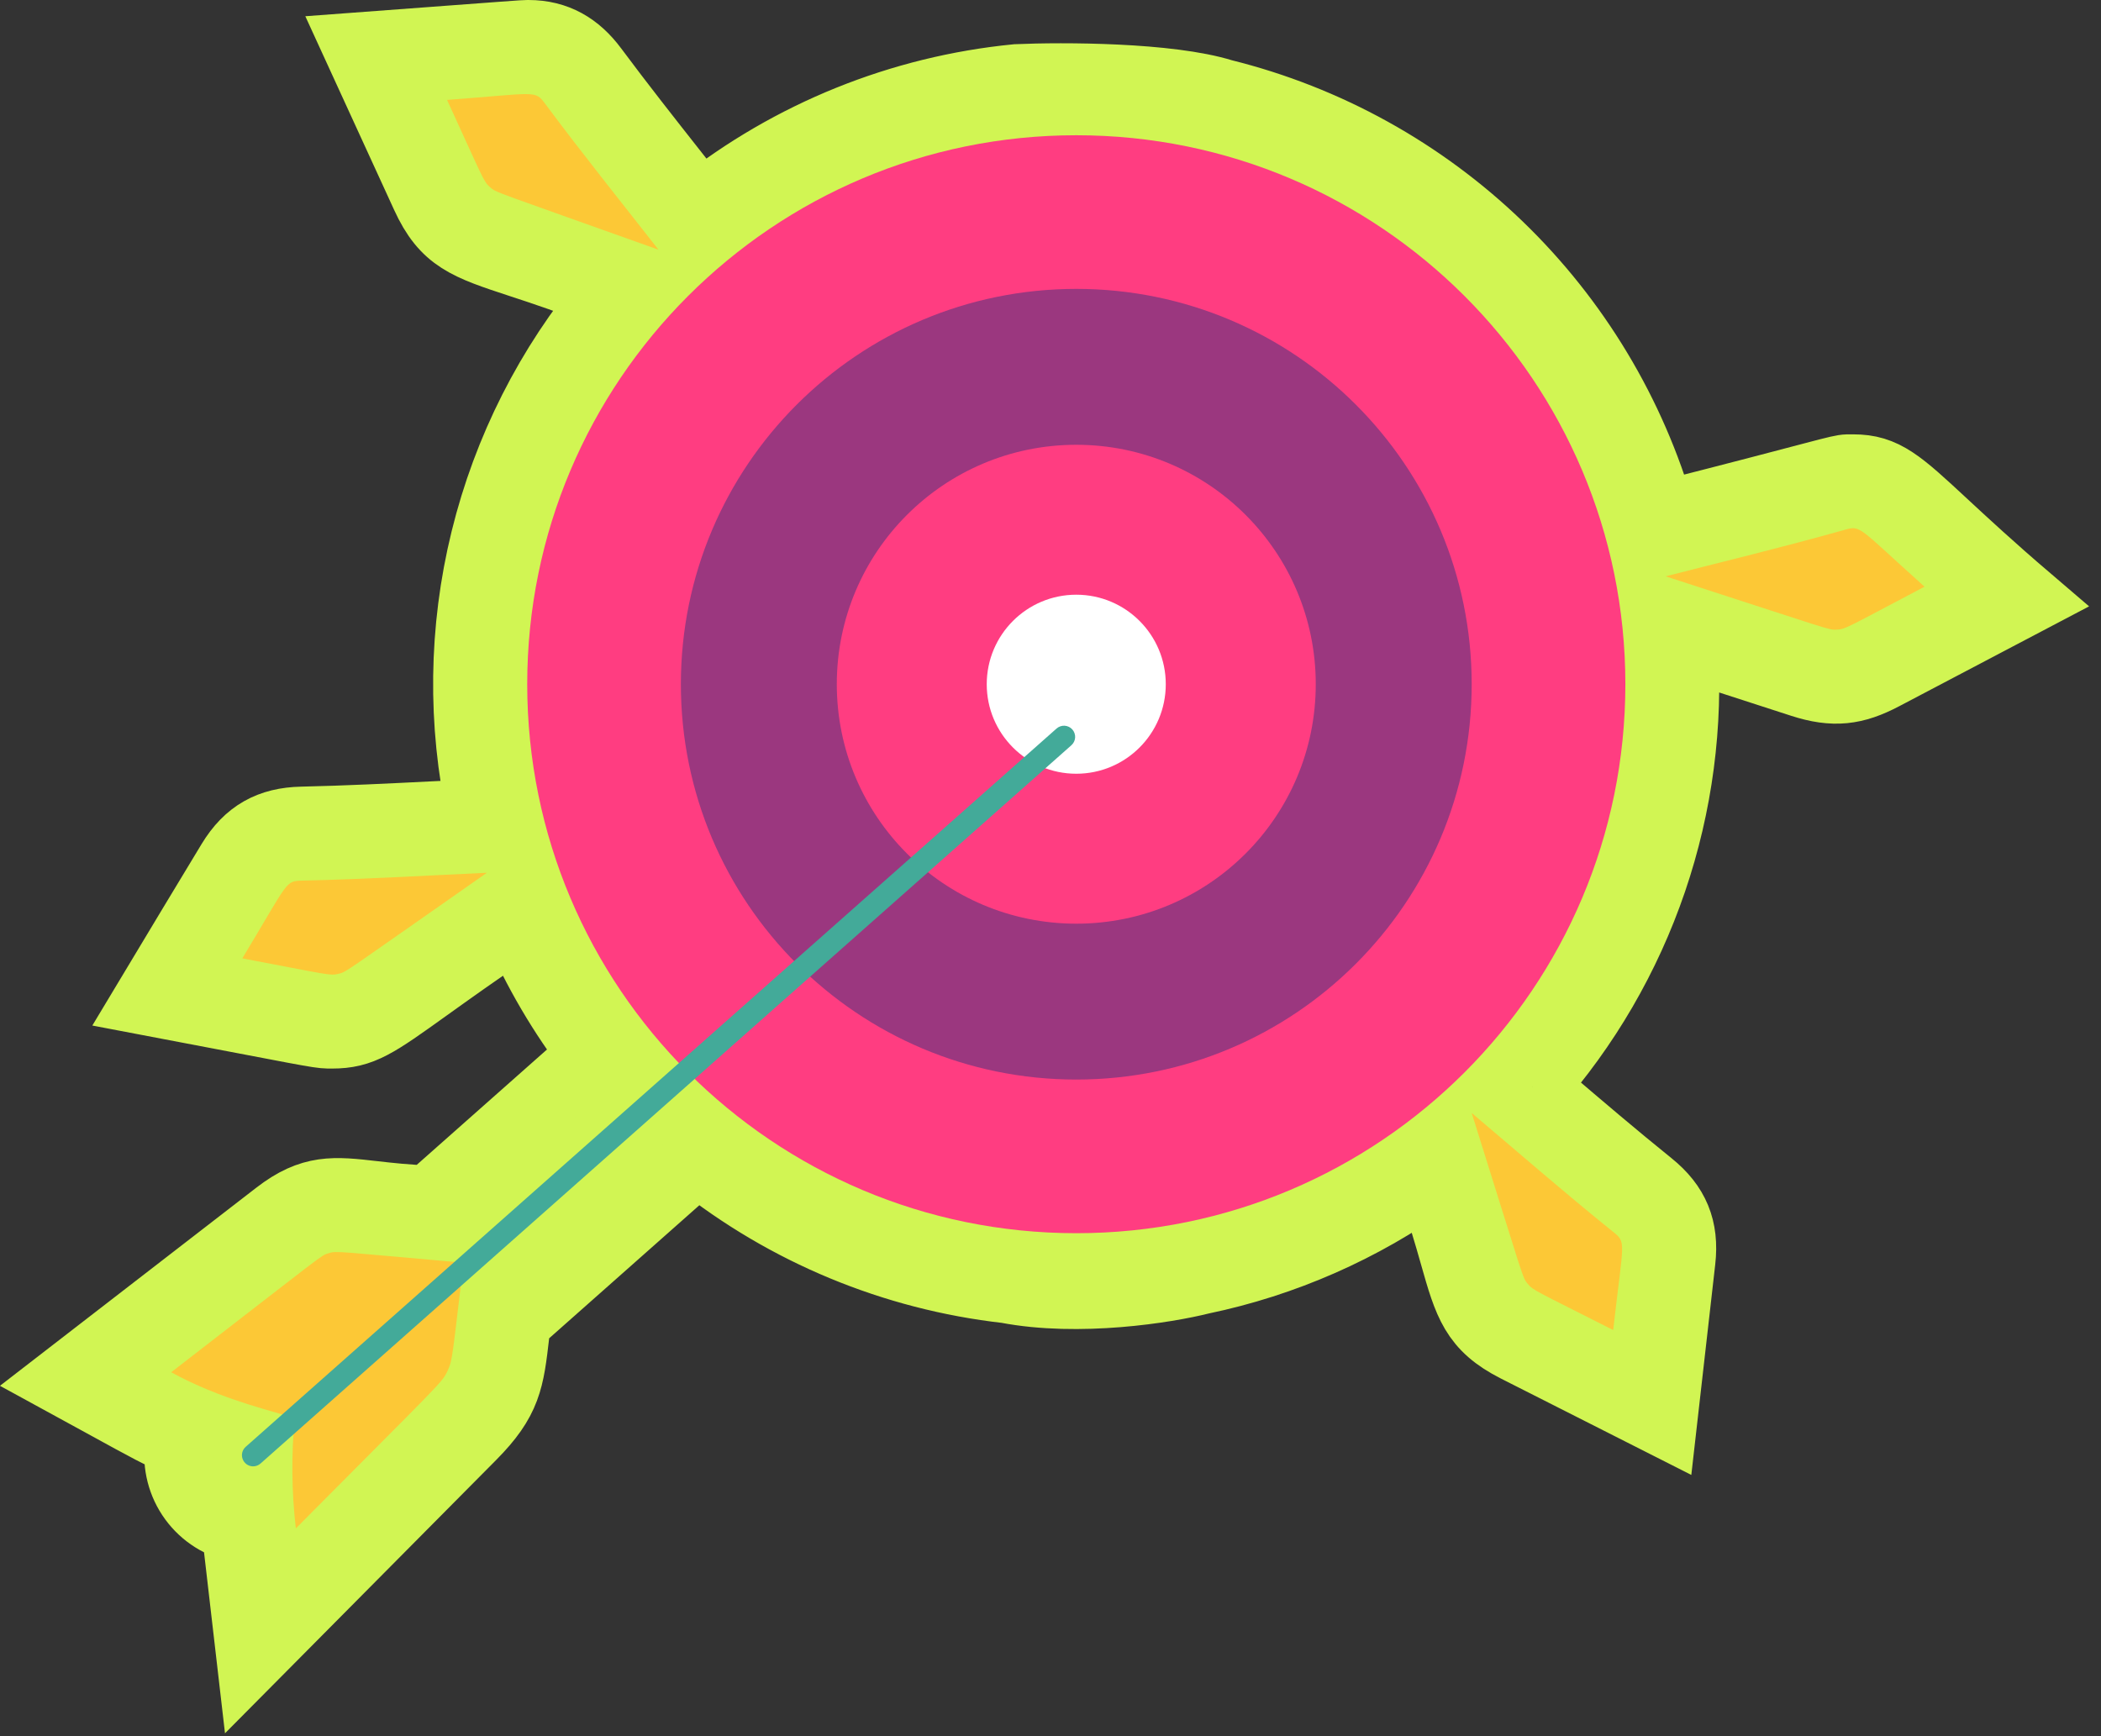 <?xml version="1.0" encoding="UTF-8"?> <svg xmlns="http://www.w3.org/2000/svg" width="98" height="81" viewBox="0 0 98 81" fill="none"><rect x="0" y="0" width="98" height="81" fill="#333333" stroke="none"/><path d="M47.42 3.68C42.028 4.209 36.903 6.279 32.655 9.641C32.261 9.138 31.866 8.637 31.473 8.138C30.194 6.515 28.922 4.901 27.671 3.22C26.908 2.196 25.948 1.62 24.651 1.62C24.63 1.62 24.613 1.62 24.596 1.62C24.41 1.62 24.222 1.639 16.685 2.2L19.859 9.123C20.771 11.119 21.778 11.45 24.279 12.272C25.349 12.623 26.691 13.064 28.416 13.764C25.645 17.076 23.669 20.978 22.639 25.172C21.609 29.366 21.553 33.74 22.475 37.96C21.727 37.994 20.972 38.032 20.21 38.069C18.218 38.169 16.18 38.271 14.08 38.318C12.617 38.349 11.58 38.904 10.787 40.218C9.724 41.977 9.373 42.558 9.023 43.139C8.634 43.784 8.247 44.43 6.892 46.685C14.329 48.098 14.815 48.219 15.303 48.229C15.361 48.23 15.419 48.23 15.489 48.23C16.863 48.23 17.512 47.765 19.9 46.053C20.923 45.32 22.265 44.358 24.119 43.106C25.05 45.277 26.25 47.323 27.691 49.196L20.019 55.992C18.972 55.956 18.131 55.861 17.415 55.779C15.571 55.569 14.549 55.453 12.953 56.684L2.95 64.416C3.686 64.818 4.295 65.152 4.807 65.433C7.005 66.64 7.426 66.871 8.401 67.288C8.248 68.157 8.433 69.052 8.919 69.789C9.405 70.526 10.154 71.049 11.014 71.251L11.021 71.323C11.041 71.521 11.065 71.718 11.716 77.33L21.988 66.975C23.652 65.297 23.759 64.377 24.008 62.23C24.029 62.041 24.052 61.841 24.078 61.631L32.542 54.132C36.691 57.439 41.688 59.511 46.961 60.11C50.332 60.755 54.405 60.104 56.02 59.697C59.874 58.895 63.516 57.294 66.713 54.997C67.242 56.44 67.57 57.593 67.838 58.537C68.484 60.814 68.785 61.877 70.747 62.869L77.544 66.31L78.396 58.808C78.565 57.32 78.118 56.233 76.95 55.293C75.302 53.964 73.701 52.598 72.089 51.222L72.088 51.221L71.473 50.697C73.954 47.894 75.853 44.626 77.061 41.083C78.269 37.54 78.761 33.792 78.51 30.058L84.037 31.849C85.537 32.335 86.514 32.207 87.833 31.513L94.576 27.966C92.851 26.491 91.614 25.343 90.665 24.463C88.578 22.526 87.884 21.883 86.445 21.883C86.336 21.883 86.26 21.881 86.185 21.883C85.731 21.9 85.284 22.1 77.471 24.09C76.096 19.298 73.484 14.954 69.897 11.493C66.309 8.032 61.874 5.577 57.036 4.375C54.522 3.593 49.578 3.586 47.42 3.68Z" fill="#D1F553"></path><path d="M11.014 71.251C10.154 71.049 9.405 70.526 8.919 69.789C8.433 69.052 8.248 68.157 8.401 67.288C7.426 66.871 7.005 66.64 4.807 65.433C4.295 65.152 3.686 64.818 2.95 64.416L12.953 56.684C14.549 55.453 15.571 55.569 17.415 55.779C18.131 55.861 18.972 55.956 20.019 55.992L27.691 49.196C26.25 47.323 25.05 45.277 24.119 43.106C22.265 44.358 20.923 45.32 19.9 46.053C17.512 47.765 16.863 48.23 15.489 48.23C15.419 48.23 15.361 48.23 15.303 48.229C14.815 48.219 14.329 48.098 6.892 46.685C8.247 44.43 8.634 43.784 9.023 43.139C9.373 42.558 9.724 41.977 10.787 40.218C11.58 38.904 12.617 38.349 14.08 38.318C16.18 38.271 18.218 38.169 20.21 38.069C20.972 38.032 21.727 37.994 22.475 37.96C21.553 33.74 21.609 29.366 22.639 25.172C23.669 20.978 25.645 17.076 28.416 13.764C26.691 13.064 25.349 12.623 24.279 12.272C21.778 11.45 20.771 11.119 19.859 9.123L16.685 2.2C24.222 1.639 24.41 1.62 24.596 1.62C24.613 1.62 24.63 1.62 24.651 1.62C25.948 1.62 26.908 2.196 27.671 3.22C28.922 4.901 30.194 6.515 31.473 8.138C31.866 8.637 32.261 9.138 32.655 9.641C36.903 6.279 42.028 4.209 47.42 3.68C49.578 3.586 54.522 3.593 57.036 4.375M11.014 71.251C11.017 71.28 11.019 71.302 11.021 71.323M11.014 71.251L11.021 71.323M71.473 50.697C73.954 47.894 75.853 44.626 77.061 41.083C78.269 37.54 78.761 33.792 78.51 30.058L84.037 31.849C85.537 32.335 86.514 32.207 87.833 31.513L94.576 27.966C92.851 26.491 91.614 25.343 90.665 24.463C88.578 22.526 87.884 21.883 86.445 21.883C86.336 21.883 86.26 21.881 86.185 21.883C85.731 21.9 85.284 22.1 77.471 24.09C76.096 19.298 73.484 14.954 69.897 11.493C66.309 8.032 61.874 5.577 57.036 4.375M71.473 50.697C71.679 50.872 71.883 51.047 72.088 51.221M71.473 50.697L72.088 51.221M57.036 4.375L57.049 3.698M11.021 71.323C11.041 71.521 11.065 71.718 11.716 77.33L21.988 66.975C23.652 65.297 23.759 64.377 24.008 62.23C24.029 62.041 24.052 61.841 24.078 61.631L32.542 54.132C36.691 57.439 41.688 59.511 46.961 60.11C50.332 60.755 54.405 60.104 56.02 59.697C59.874 58.895 63.516 57.294 66.713 54.997C67.242 56.44 67.57 57.593 67.838 58.537C68.484 60.814 68.785 61.877 70.747 62.869L77.544 66.31L78.396 58.808C78.565 57.32 78.118 56.233 76.95 55.293C75.302 53.964 73.701 52.598 72.089 51.222L72.088 51.221" stroke="#D1F553" stroke-width="3.24"></path><path d="M7.986 64.018C15.276 58.383 14.955 58.58 15.319 58.467C15.713 58.345 15.699 58.389 21.621 58.908C21.099 63.24 21.113 63.434 20.891 63.921C20.616 64.525 20.624 64.424 13.8 71.302C13.602 69.591 13.584 67.864 13.748 66.148C11.839 65.615 9.931 65.082 7.986 64.018V64.018Z" fill="#FCC836"></path><path d="M50.203 57.531C64.348 57.531 75.814 46.064 75.814 31.92C75.814 17.775 64.348 6.309 50.203 6.309C36.058 6.309 24.592 17.775 24.592 31.92C24.592 46.064 36.058 57.531 50.203 57.531Z" fill="#FF3D81"></path><path d="M50.203 50.363C60.389 50.363 68.646 42.106 68.646 31.92C68.646 21.734 60.389 13.477 50.203 13.477C40.017 13.477 31.759 21.734 31.759 31.92C31.759 42.106 40.017 50.363 50.203 50.363Z" fill="#9B377F"></path><path d="M50.203 43.091C56.372 43.091 61.373 38.09 61.373 31.92C61.373 25.751 56.372 20.75 50.203 20.75C44.033 20.75 39.032 25.751 39.032 31.92C39.032 38.09 44.033 43.091 50.203 43.091Z" fill="#FF3D81"></path><path d="M50.202 36.096C52.508 36.096 54.377 34.226 54.377 31.92C54.377 29.614 52.508 27.744 50.202 27.744C47.895 27.744 46.026 29.614 46.026 31.92C46.026 34.226 47.895 36.096 50.202 36.096Z" fill="white"></path><path d="M11.805 68.408C11.7 68.407 11.597 68.375 11.51 68.315C11.423 68.255 11.357 68.17 11.319 68.071C11.282 67.972 11.275 67.865 11.3 67.762C11.325 67.66 11.381 67.567 11.46 67.497L49.283 33.987C49.334 33.941 49.394 33.907 49.459 33.884C49.523 33.862 49.592 33.852 49.66 33.856C49.728 33.861 49.795 33.878 49.857 33.908C49.918 33.938 49.974 33.98 50.019 34.031C50.064 34.082 50.099 34.142 50.121 34.207C50.144 34.271 50.153 34.34 50.149 34.408C50.145 34.477 50.127 34.543 50.097 34.605C50.067 34.666 50.025 34.721 49.974 34.767L12.151 68.277C12.056 68.361 11.933 68.408 11.805 68.408V68.408Z" fill="#43AA99"></path><path d="M68.646 51.922C71.123 59.81 71.003 59.578 71.256 59.888C71.514 60.203 71.581 60.192 75.246 62.048C75.727 57.81 75.881 57.982 75.215 57.445C72.898 55.577 70.654 53.62 68.646 51.922V51.922Z" fill="#FCC836"></path><path d="M77.692 26.886C85.557 29.435 85.298 29.399 85.697 29.372C86.104 29.344 86.134 29.283 89.769 27.37C86.593 24.524 86.823 24.498 85.999 24.73C83.134 25.536 80.239 26.233 77.692 26.886Z" fill="#FCC836"></path><path d="M22.711 40.716C15.934 45.452 16.171 45.342 15.781 45.432C15.385 45.525 15.338 45.475 11.303 44.709C13.508 41.058 13.281 41.101 14.137 41.081C17.112 41.015 20.084 40.835 22.711 40.716V40.716Z" fill="#FCC836"></path><path d="M30.715 11.649C22.929 8.868 23.157 8.996 22.857 8.732C22.552 8.462 22.565 8.395 20.853 4.661C25.106 4.345 24.94 4.184 25.451 4.871C27.228 7.258 29.096 9.577 30.715 11.649Z" fill="#FCC836"></path></svg> 